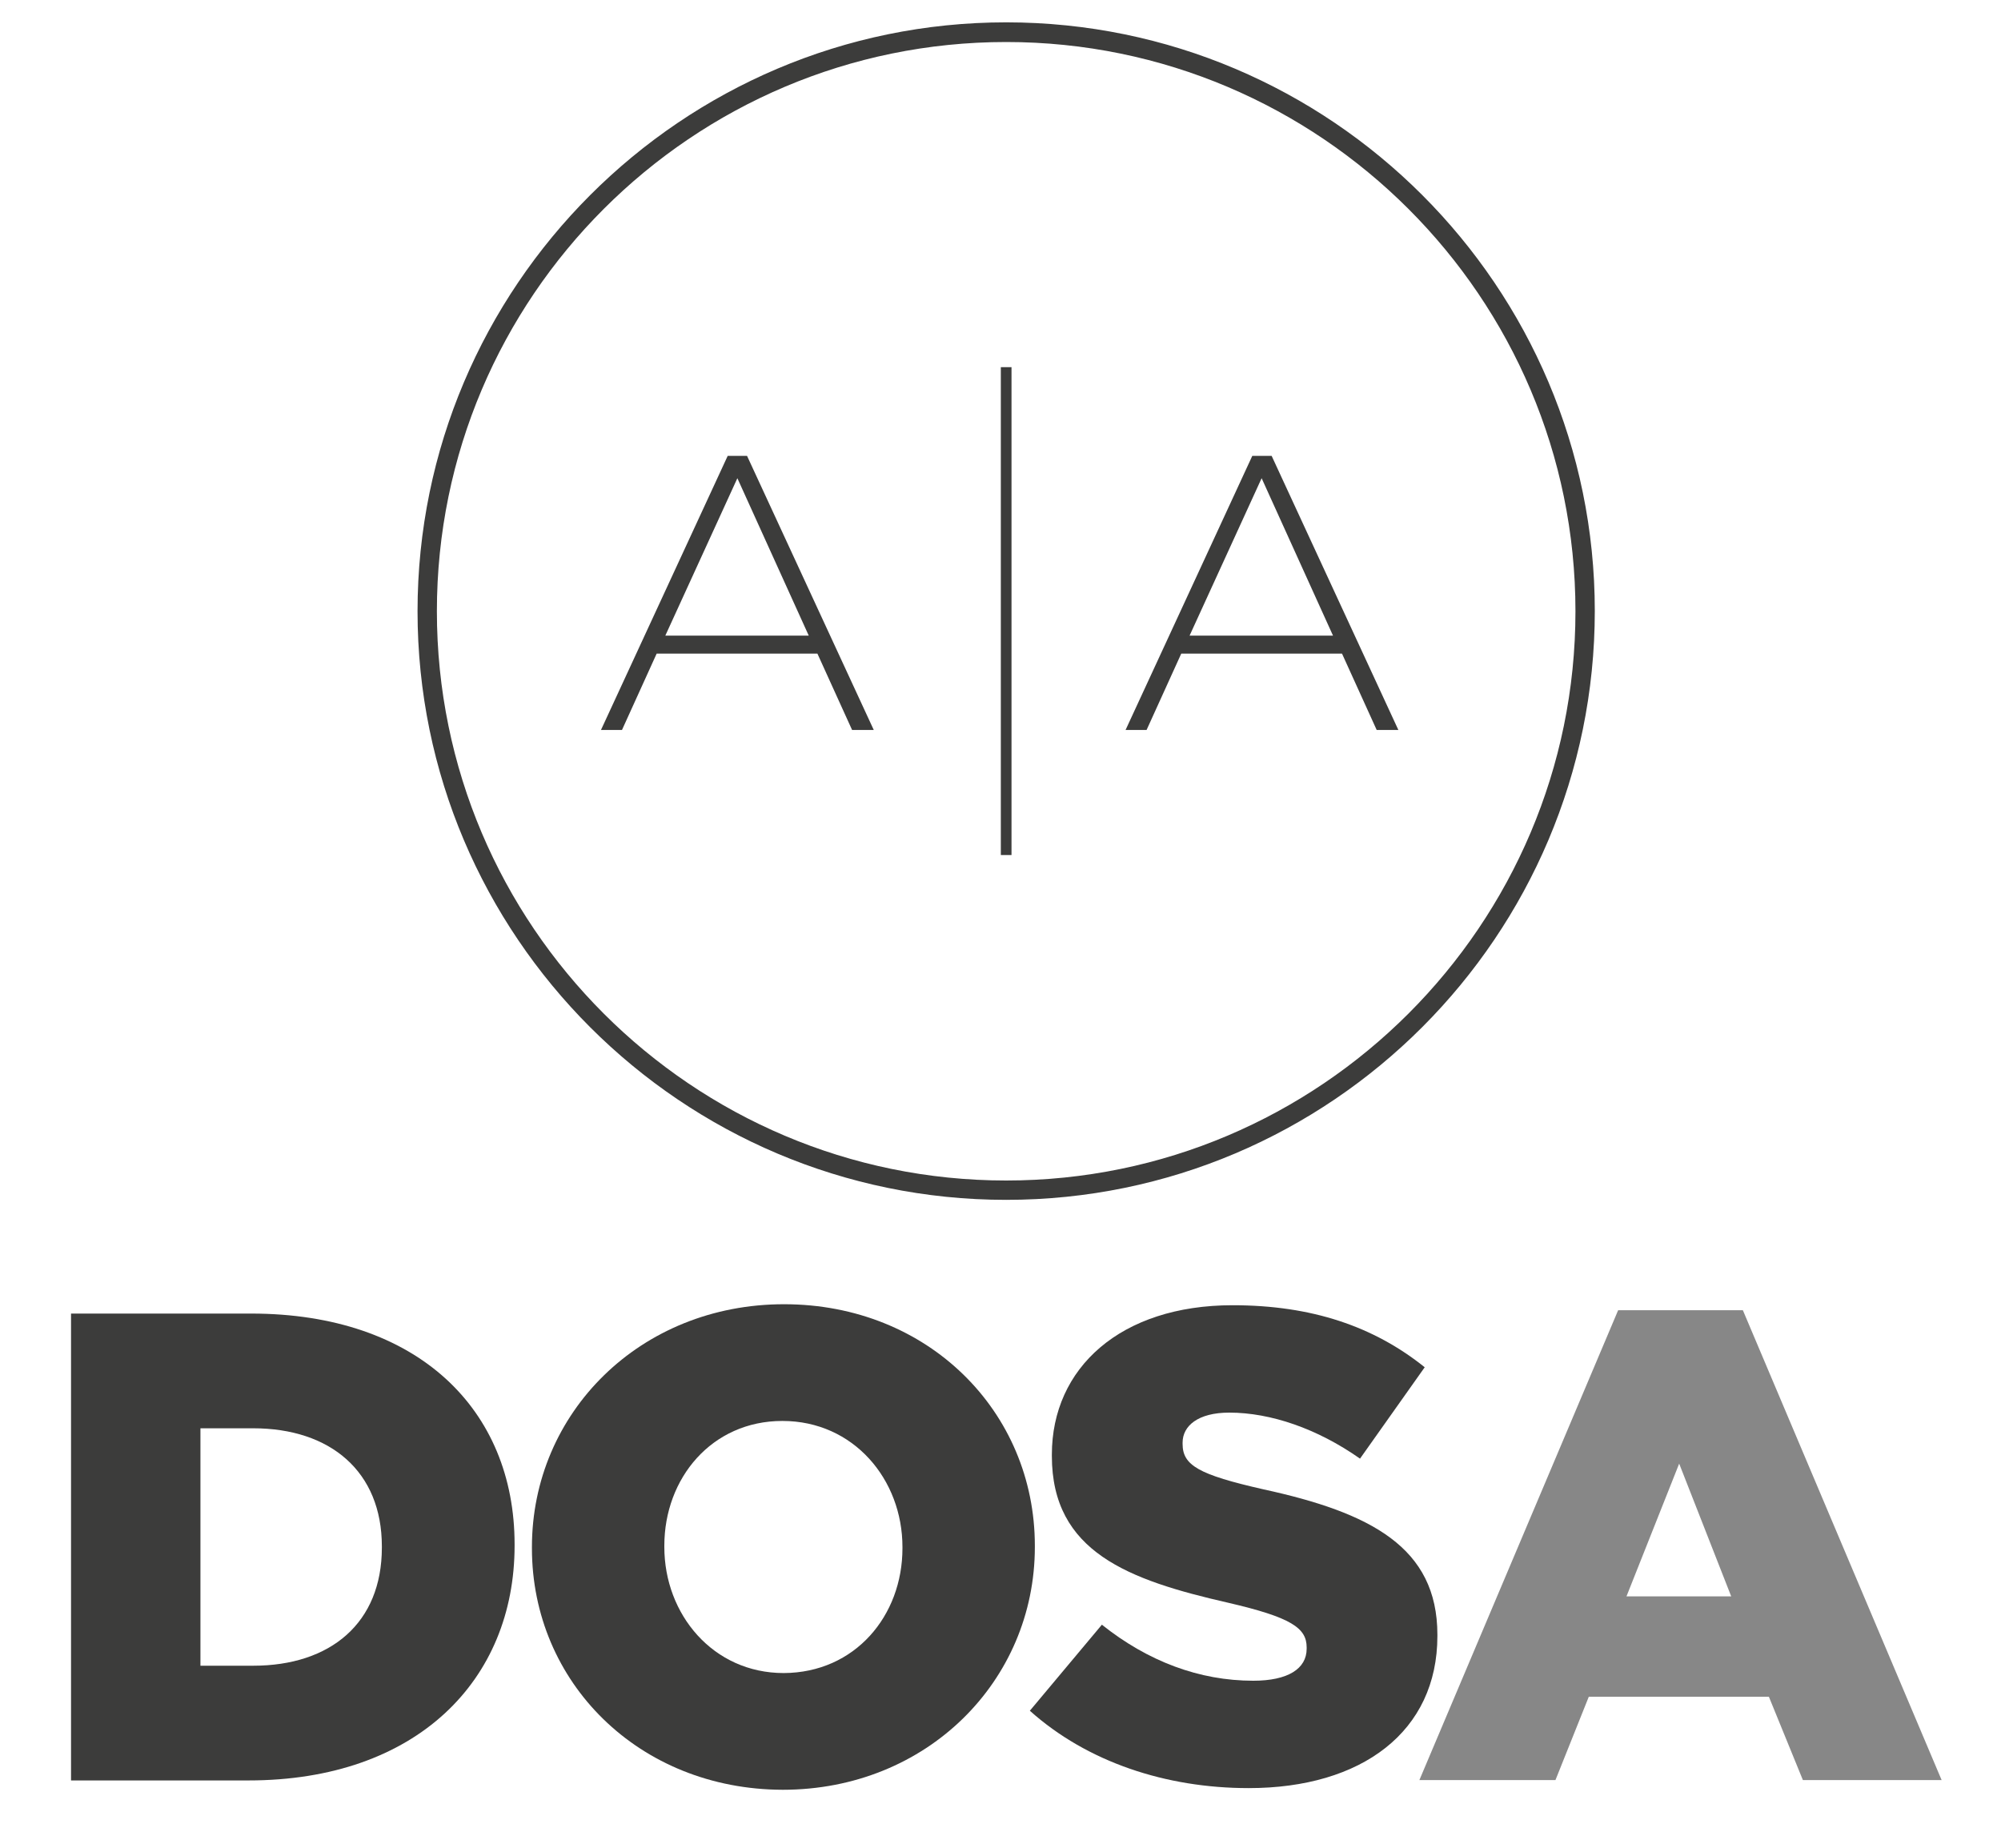 <?xml version="1.0" encoding="utf-8"?>
<!-- Generator: Adobe Illustrator 25.0.1, SVG Export Plug-In . SVG Version: 6.00 Build 0)  -->
<svg version="1.1" id="Capa_1" xmlns="http://www.w3.org/2000/svg" xmlns:xlink="http://www.w3.org/1999/xlink" x="0px" y="0px"
	 viewBox="0 0 600 554.2" style="enable-background:new 0 0 600 554.2;" xml:space="preserve">
<style type="text/css">
	.st0{fill:#3C3C3B;}
	.st1{fill:#878787;}
</style>
<g>
	<path class="st0" d="M21.3,393.9h54c50,0,79,28.8,79,69.2v0.4c0,40.4-29.4,70.4-79.8,70.4H21.3V393.9z M75.9,499.5
		c23.2,0,38.6-12.8,38.6-35.4v-0.4c0-22.4-15.4-35.4-38.6-35.4H60.1v71.2H75.9z"/>
	<path class="st0" d="M159.5,464.3v-0.4c0-40.2,32.4-72.8,75.6-72.8s75.2,32.2,75.2,72.4v0.4c0,40.2-32.4,72.8-75.6,72.8
		C191.5,536.6,159.5,504.4,159.5,464.3z M270.6,464.3v-0.4c0-20.2-14.6-37.8-36-37.8c-21.2,0-35.4,17.2-35.4,37.4v0.4
		c0,20.2,14.6,37.8,35.8,37.8C256.4,501.6,270.6,484.5,270.6,464.3z"/>
	<path class="st0" d="M308.8,513l21.6-25.8c13.8,11,29.2,16.8,45.4,16.8c10.4,0,16-3.6,16-9.6v-0.4c0-5.8-4.6-9-23.6-13.4
		c-29.8-6.8-52.8-15.2-52.8-44v-0.4c0-26,20.6-44.8,54.2-44.8c23.8,0,42.4,6.4,57.6,18.6l-19.4,27.4c-12.8-9-26.8-13.8-39.2-13.8
		c-9.4,0-14,4-14,9v0.4c0,6.4,4.8,9.2,24.2,13.6c32.2,7,52.2,17.4,52.2,43.6v0.4c0,28.6-22.6,45.6-56.6,45.6
		C349.6,536.2,326,528.4,308.8,513z"/>
	<path class="st1" d="M485.2,392.9h37.4l59.6,140.9h-41.6l-10.2-25h-54l-10,25h-40.8L485.2,392.9z M519.1,478.7l-15.6-39.8
		l-15.8,39.8H519.1z"/>
</g>
<g>
	<g>
		<g>
			<path class="st0" d="M301.7,359.8c-97.3,0-176.5-79.2-176.5-176.5S204.4,6.7,301.7,6.7s176.5,79.2,176.5,176.5
				S399.1,359.8,301.7,359.8z M301.7,12.6C207.6,12.6,131,89.1,131,183.3s76.6,170.7,170.7,170.7c94.1,0,170.7-76.6,170.7-170.7
				S395.8,12.6,301.7,12.6z"/>
		</g>
	</g>
	<g>
		<g>
			<g>
				<path class="st0" d="M255.5,218.9l-10.4-22.9h-48.2l-10.4,22.9h-6.3l38-82.2h5.8l38,82.2H255.5z M221.1,143.4l-21.6,47.2h43
					L221.1,143.4z"/>
			</g>
		</g>
		<g>
			<g>
				<path class="st0" d="M412.8,218.9l-10.4-22.9h-48.2l-10.4,22.9h-6.3l38-82.2h5.8l38,82.2H412.8z M378.3,143.4l-21.6,47.2h43
					L378.3,143.4z"/>
			</g>
		</g>
		<g>
			<g>
				<rect x="300.1" y="110.1" class="st0" width="3.2" height="146.3"/>
			</g>
		</g>
	</g>
</g>
</svg>
